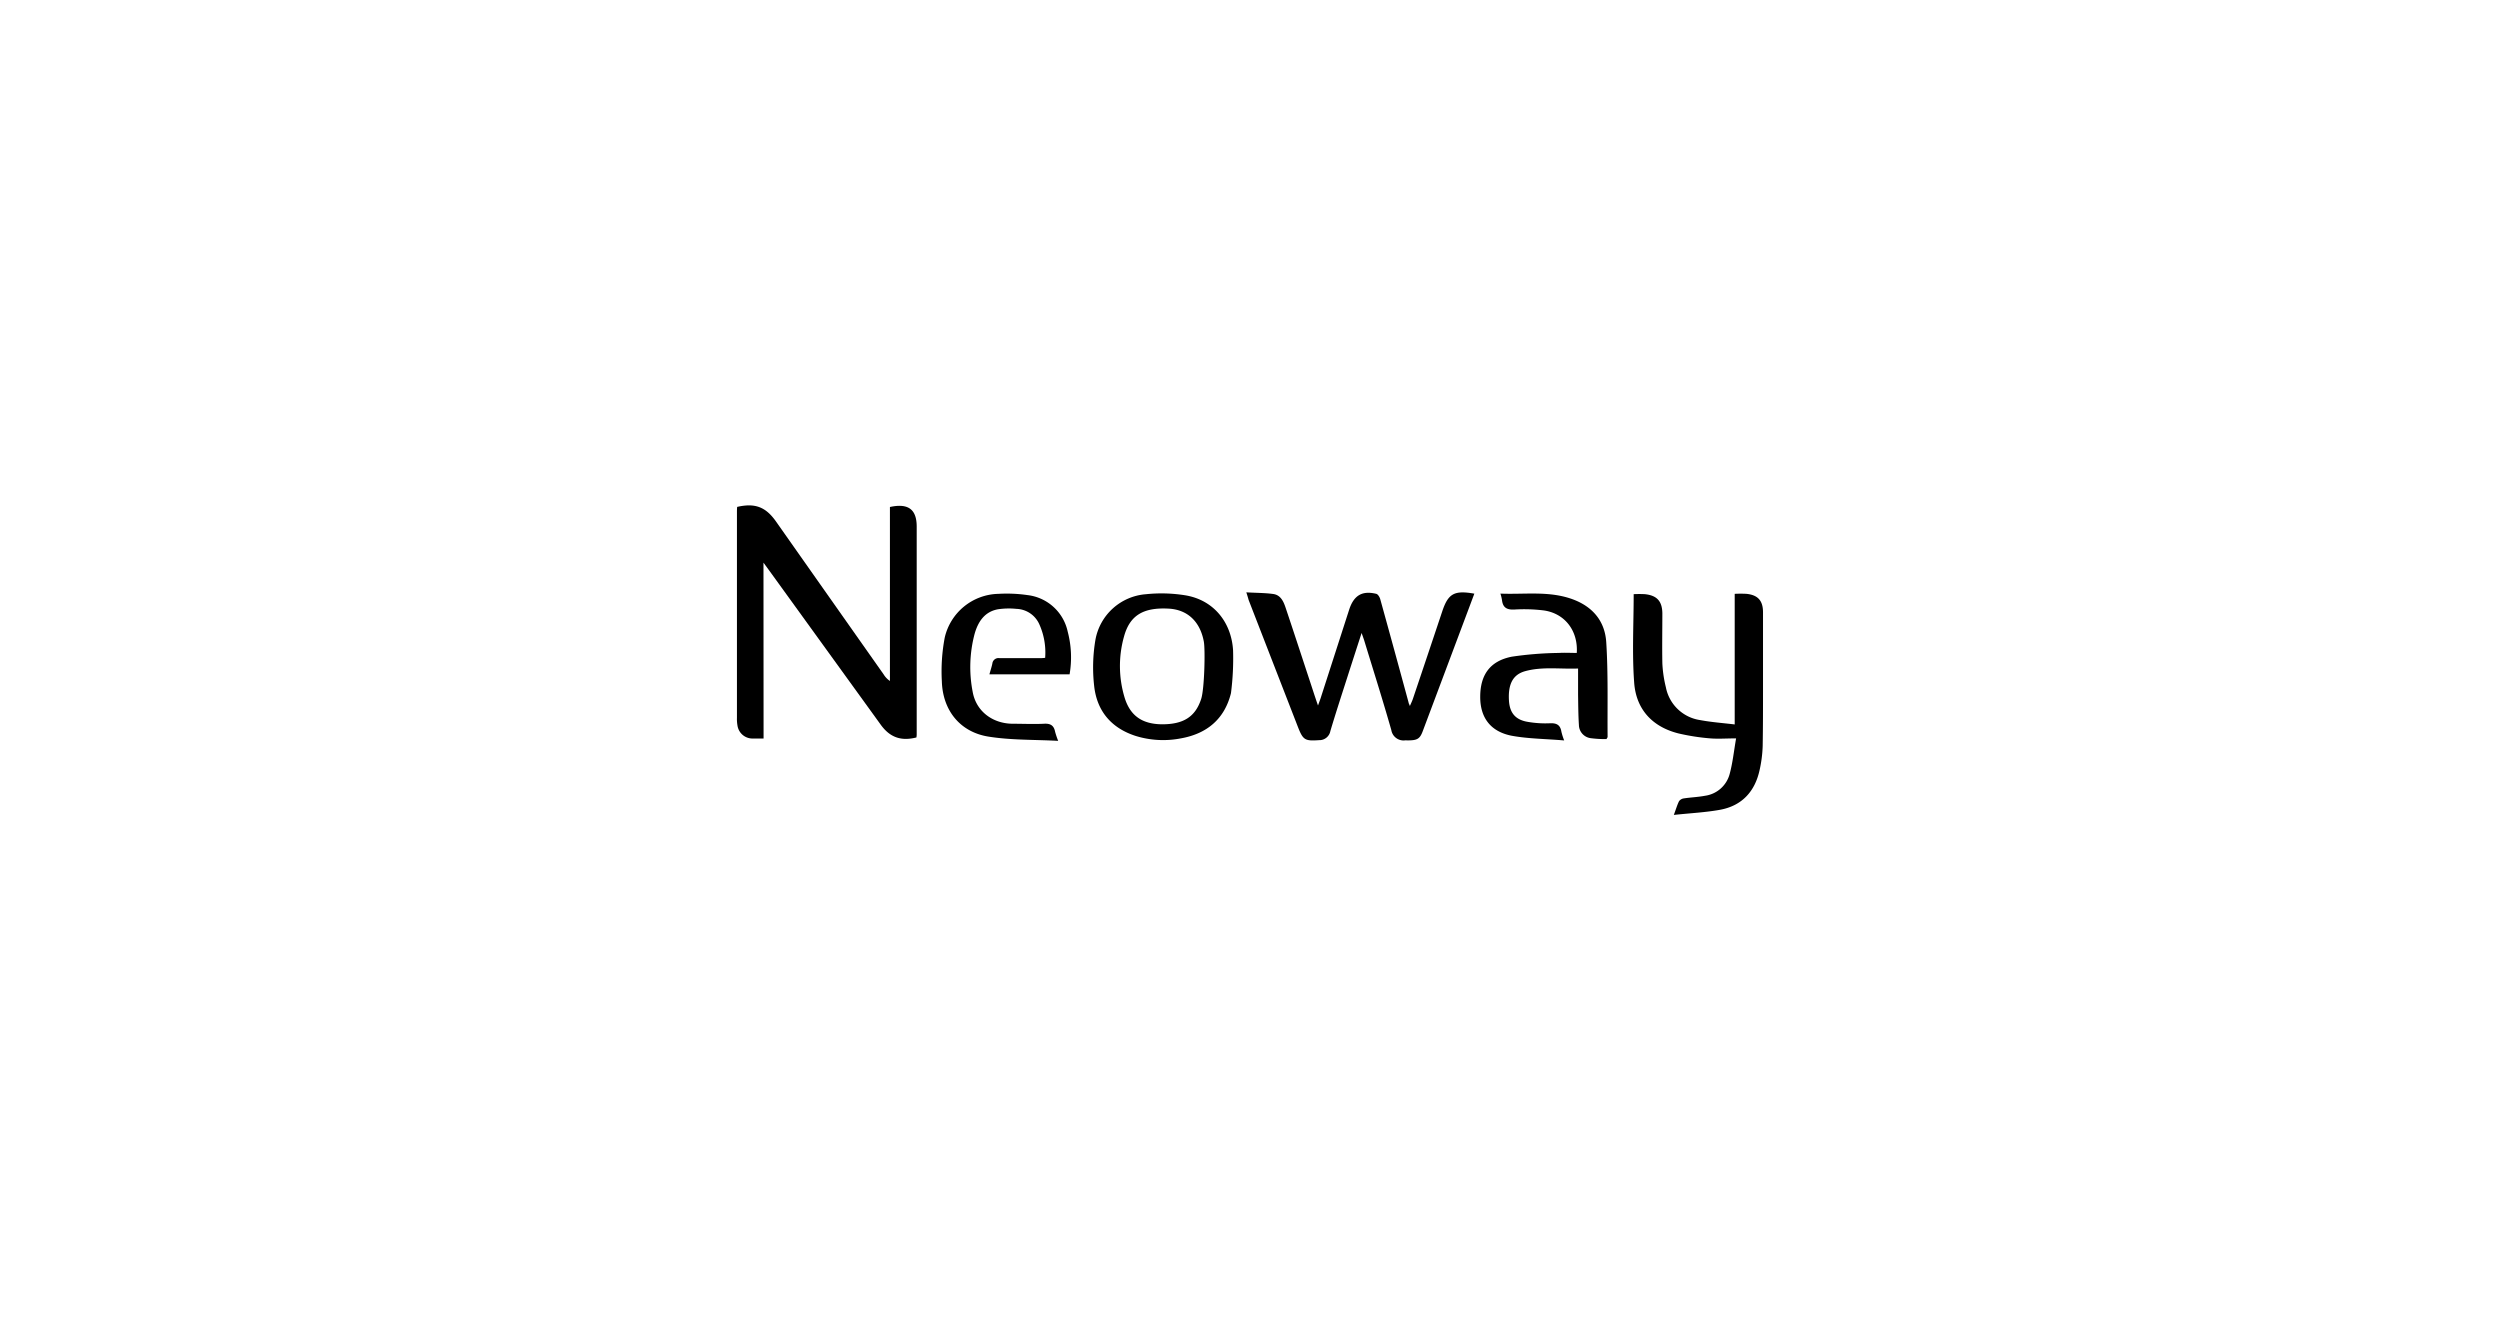 <svg xmlns="http://www.w3.org/2000/svg" viewBox="0 0 536 283.13"><defs><style>.cls-1{stroke:#fff;stroke-miterlimit:10;opacity:0;}</style></defs><title>Asset 94</title><g id="Layer_2" data-name="Layer 2"><g id="Layer_2-2" data-name="Layer 2"><rect class="cls-1" x="0.5" y="0.5" width="535" height="282.13"/><path d="M163.71,158.34c-1,0-1.6,0-2.25,0a3.26,3.26,0,0,1-3.35-2.81,8.08,8.08,0,0,1-.11-1.63q0-22,0-43.92c0-.44,0-.88.05-1.3,3.82-.88,6.1,0,8.29,3.08q11.55,16.42,23.12,32.84A4.53,4.53,0,0,0,190.8,146V108.7c3.91-.85,5.73.48,5.74,4.17,0,14.89,0,29.78,0,44.67a5.23,5.23,0,0,1-.06.57c-3.27.83-5.64,0-7.59-2.65l-23.8-32.91-1.4-1.92Z"/><path d="M267.21,127c2.12.12,4,.11,5.75.35,1.6.21,2.22,1.58,2.67,2.93,1.77,5.27,3.5,10.57,5.24,15.85.52,1.56,1,3.11,1.71,5.13.33-.93.54-1.44.7-2q3-9.3,6-18.61c1-3,2.76-4.07,5.8-3.33.36.09.73.72.85,1.16Q299,139.56,302,150.62c0,.15.11.28.28.75.28-.66.49-1.07.63-1.49q3.17-9.4,6.31-18.81c1.28-3.82,2.57-4.55,6.88-3.79l-.88,2.35-10.17,27.1c-.67,1.8-1.24,2.06-3.75,2a2.66,2.66,0,0,1-3-2.2c-1.84-6.46-3.87-12.85-5.83-19.27-.13-.4-.28-.8-.54-1.55-1.1,3.39-2.09,6.45-3.07,9.51-1.23,3.84-2.48,7.66-3.63,11.52a2.39,2.39,0,0,1-2.42,1.95c-3,.21-3.43,0-4.53-2.82q-5.29-13.62-10.58-27.25C267.6,128.25,267.48,127.82,267.21,127Z"/><path d="M371.92,155.32v-28a23.29,23.29,0,0,1,2.53,0c2.44.25,3.53,1.46,3.54,3.92q0,8.3,0,16.58c0,4,0,8.07-.07,12.1a27.3,27.3,0,0,1-.66,5.17c-1,4.61-3.79,7.67-8.49,8.53-3.15.57-6.37.72-9.9,1.1.48-1.3.73-2.17,1.12-2.95a1.55,1.55,0,0,1,1-.59c1.52-.23,3.07-.28,4.58-.57a6.36,6.36,0,0,0,5.28-4.71c.64-2.36.89-4.84,1.37-7.59-2.11,0-3.84.14-5.54,0a46.38,46.38,0,0,1-6.76-1.05c-5.65-1.4-9.13-5.17-9.55-10.87-.47-6.28-.11-12.61-.11-19a23.53,23.53,0,0,1,2.38,0c2.58.26,3.73,1.48,3.77,4.1,0,3.58-.07,7.17,0,10.75a26.36,26.36,0,0,0,.76,5.14,8.78,8.78,0,0,0,7.3,7C366.85,154.83,369.24,155,371.92,155.32Z"/><path d="M321.69,127.27c5,.2,9.87-.54,14.64.93s7.75,4.65,8.05,9.51c.43,6.74.23,13.53.29,20.29,0,.09-.08.17-.24.46a23.73,23.73,0,0,1-3.42-.2,2.9,2.9,0,0,1-2.49-2.79c-.14-2.18-.15-4.38-.18-6.56,0-1.79,0-3.57,0-5.58-3.87.15-7.65-.45-11.35.57-2.63.73-3.68,2.78-3.47,6.3.16,2.66,1.4,4.14,4.05,4.57a22.23,22.23,0,0,0,4.75.3c1.47-.07,2.22.4,2.45,1.83a13.61,13.61,0,0,0,.59,1.85c-4-.34-7.65-.35-11.22-1-4.58-.88-6.79-3.91-6.78-8.34,0-4.73,2.1-7.7,6.79-8.62a75,75,0,0,1,10.08-.8c1.28-.08,2.57,0,3.83,0,.31-4.81-2.63-8.56-7.21-9.13a34.65,34.65,0,0,0-6.11-.18c-1.63.1-2.52-.38-2.71-2A9.59,9.59,0,0,0,321.69,127.27Z"/><path d="M263.92,148.61c-1.38,5.57-5.18,8.7-10.71,9.69a19.88,19.88,0,0,1-9.74-.52c-5.22-1.69-8.29-5.34-8.88-10.69a35.44,35.44,0,0,1,.27-9.92,11.92,11.92,0,0,1,10.84-9.77,31.93,31.93,0,0,1,8.46.24c6,1,9.83,5.71,10.21,11.76A58.41,58.41,0,0,1,263.92,148.61Zm-5.81-11c-.79-4.38-3.54-6.91-7.56-7.12-5.41-.29-8.34,1.42-9.58,6.05a23.35,23.35,0,0,0,.17,13.1c1.22,3.89,3.82,5.61,8,5.65,4.5,0,7.13-1.52,8.4-5.46C258.24,147.62,258.42,139.34,258.11,137.63Z"/><path d="M226.87,158.84c-5.19-.28-10.15-.13-15-.92-6.1-1-9.78-5.69-9.94-11.9a38.66,38.66,0,0,1,.62-9.32,12.09,12.09,0,0,1,11.52-9.38,31,31,0,0,1,6.24.27,10,10,0,0,1,8.61,7.85,21.58,21.58,0,0,1,.4,9.14H212.13c.22-.81.47-1.55.63-2.31a1.32,1.32,0,0,1,1.56-1.16c2.74,0,5.48,0,8.22,0,.48,0,1,0,1.54-.07a14.75,14.75,0,0,0-1.24-7.17,5.56,5.56,0,0,0-4.94-3.33,15.8,15.8,0,0,0-4,.1c-2.84.55-4.21,2.69-4.94,5.25a27.77,27.77,0,0,0-.42,12.43c.74,4.2,4.29,6.82,8.57,6.85,2.24,0,4.49.11,6.72,0,1.42-.09,2.13.39,2.39,1.74A18.56,18.56,0,0,0,226.87,158.84Z"/></g></g></svg>